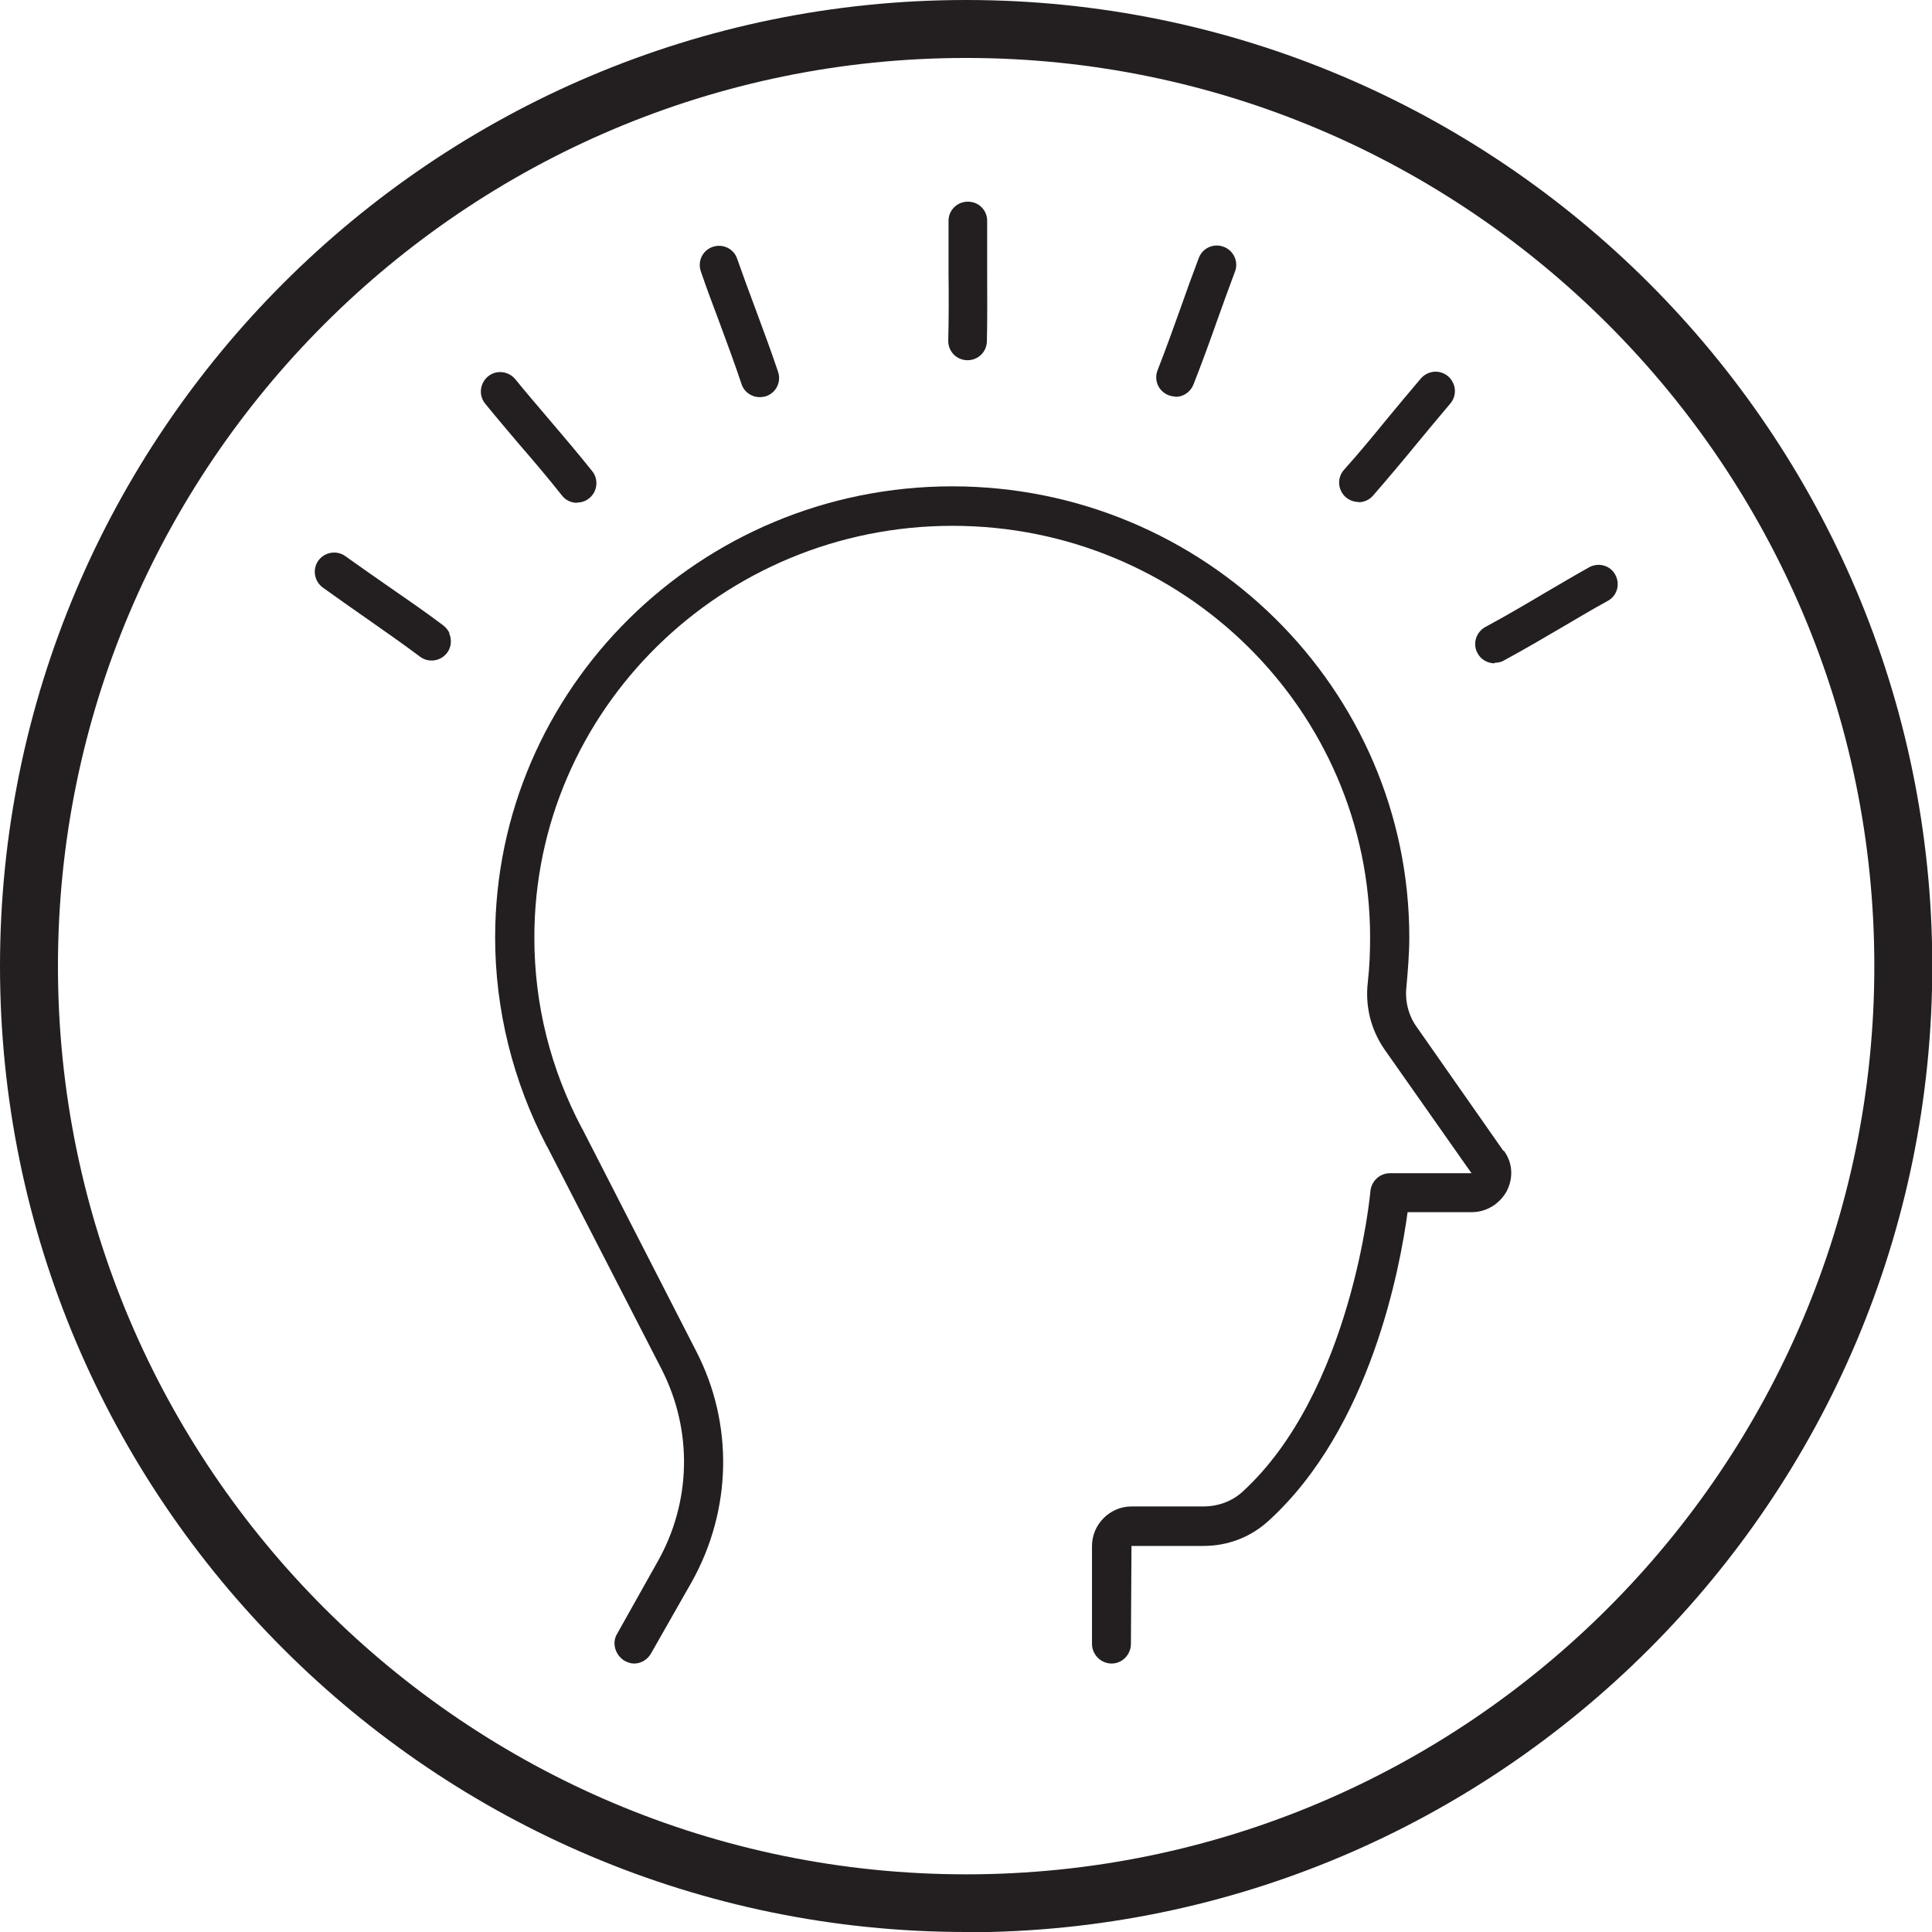 <svg viewBox="0 0 68.01 68.01" xmlns="http://www.w3.org/2000/svg" id="Layer_2"><defs><style>.cls-1{fill:#231f20;}</style></defs><g id="Layer_1-2"><path d="M34.01,68.01C15.25,68.01,0,52.76,0,34.01S15.25,0,34.01,0s34.01,15.25,34.01,34.01-15.25,34.01-34.01,34.01ZM34.01,2.04C16.38,2.04,2.04,16.38,2.04,34.01s14.34,31.97,31.97,31.97,31.97-14.34,31.97-31.97S51.63,2.04,34.01,2.04Z" class="cls-1"></path><path d="M41.38,13.96c-.08,0-.17-.02-.25-.05-.35-.14-.52-.53-.38-.88.29-.74.56-1.49.82-2.22.2-.57.41-1.15.63-1.73.13-.35.53-.53.88-.39.35.13.53.53.39.88-.21.56-.42,1.14-.62,1.7-.26.74-.54,1.51-.84,2.27-.11.27-.36.43-.63.43Z" class="cls-1"></path><path d="M47.82,17.67c-.16,0-.32-.06-.45-.17-.28-.25-.31-.68-.06-.96.53-.59,1.04-1.21,1.53-1.81.38-.46.78-.94,1.18-1.41.25-.28.67-.32.96-.07.28.25.32.67.07.96-.39.46-.78.93-1.16,1.39-.5.61-1.02,1.23-1.56,1.85-.13.15-.32.23-.51.23Z" class="cls-1"></path><path d="M52.61,23.35c-.24,0-.48-.13-.6-.36-.18-.33-.05-.74.28-.92.7-.38,1.39-.78,2.06-1.18.52-.3,1.05-.62,1.59-.92.33-.18.74-.07.92.26.18.33.07.74-.26.92-.53.29-1.05.6-1.56.9-.68.4-1.38.81-2.1,1.2-.1.06-.21.08-.32.08Z" class="cls-1"></path><path d="M15.81,22.29c.1.22.08.49-.07.69-.23.3-.65.36-.95.14-.64-.48-1.29-.93-1.93-1.38-.49-.34-1-.7-1.5-1.06-.3-.22-.37-.65-.15-.95.22-.3.65-.37.95-.15.49.35.99.7,1.48,1.04.65.45,1.32.91,1.97,1.4.09.07.16.16.21.26Z" class="cls-1"></path><path d="M20.31,17.7c-.2,0-.4-.09-.53-.26-.49-.62-1.01-1.23-1.52-1.82-.39-.46-.79-.93-1.18-1.41-.24-.29-.19-.72.1-.96.29-.24.72-.19.96.1.38.47.78.93,1.16,1.38.51.6,1.04,1.22,1.55,1.86.23.29.18.72-.11.95-.12.1-.27.15-.42.15Z" class="cls-1"></path><path d="M26.74,13.98c-.28,0-.55-.18-.64-.47-.25-.75-.53-1.5-.8-2.23-.21-.56-.43-1.14-.63-1.73-.12-.35.06-.74.42-.86.35-.12.74.06.86.42.2.57.41,1.14.62,1.7.27.74.56,1.5.82,2.28.12.36-.07.74-.43.86-.07.02-.14.03-.21.03Z" class="cls-1"></path><path d="M34.06,12.68s-.01,0-.02,0c-.38-.01-.67-.32-.66-.7.02-.79.02-1.6.01-2.37,0-.6,0-1.22,0-1.84,0-.38.32-.68.69-.67.38,0,.68.31.67.69,0,.6,0,1.21,0,1.81,0,.79.01,1.6-.01,2.42-.01.37-.31.66-.68.66Z" class="cls-1"></path><path d="M52.92,40.51l-3.05-4.36c-.29-.4-.42-.92-.36-1.42.05-.58.1-1.15.1-1.73,0-8.75-7.21-15.88-16.09-15.88s-16.09,7.13-16.09,15.88c0,2.55.63,5.07,1.81,7.33,0,.02.02.03.02.03l4.03,7.84c1.1,2.15,1.05,4.68-.15,6.79l-1.42,2.53c-.19.32-.06.74.26.94.11.06.23.1.34.1.24,0,.47-.13.6-.36l1.44-2.53c1.4-2.52,1.47-5.54.15-8.1l-3.99-7.79s-.02-.05-.03-.05c-1.11-2.1-1.68-4.36-1.68-6.73,0-7.99,6.6-14.49,14.72-14.49s14.7,6.5,14.7,14.49c0,.52-.02,1.05-.08,1.57-.1.86.11,1.69.6,2.39l3.05,4.34h-2.87c-.36,0-.65.27-.69.63,0,.06-.65,7.08-4.52,10.6-.36.32-.84.5-1.36.5h-2.53c-.76,0-1.39.63-1.39,1.39v3.45c0,.37.31.69.69.69s.68-.32.68-.69l.02-3.45h2.53c.87,0,1.66-.31,2.28-.87,3.62-3.28,4.65-8.97,4.91-10.88h2.26c.52,0,.98-.29,1.23-.74.24-.47.21-1-.1-1.42Z" class="cls-1"></path></g></svg>